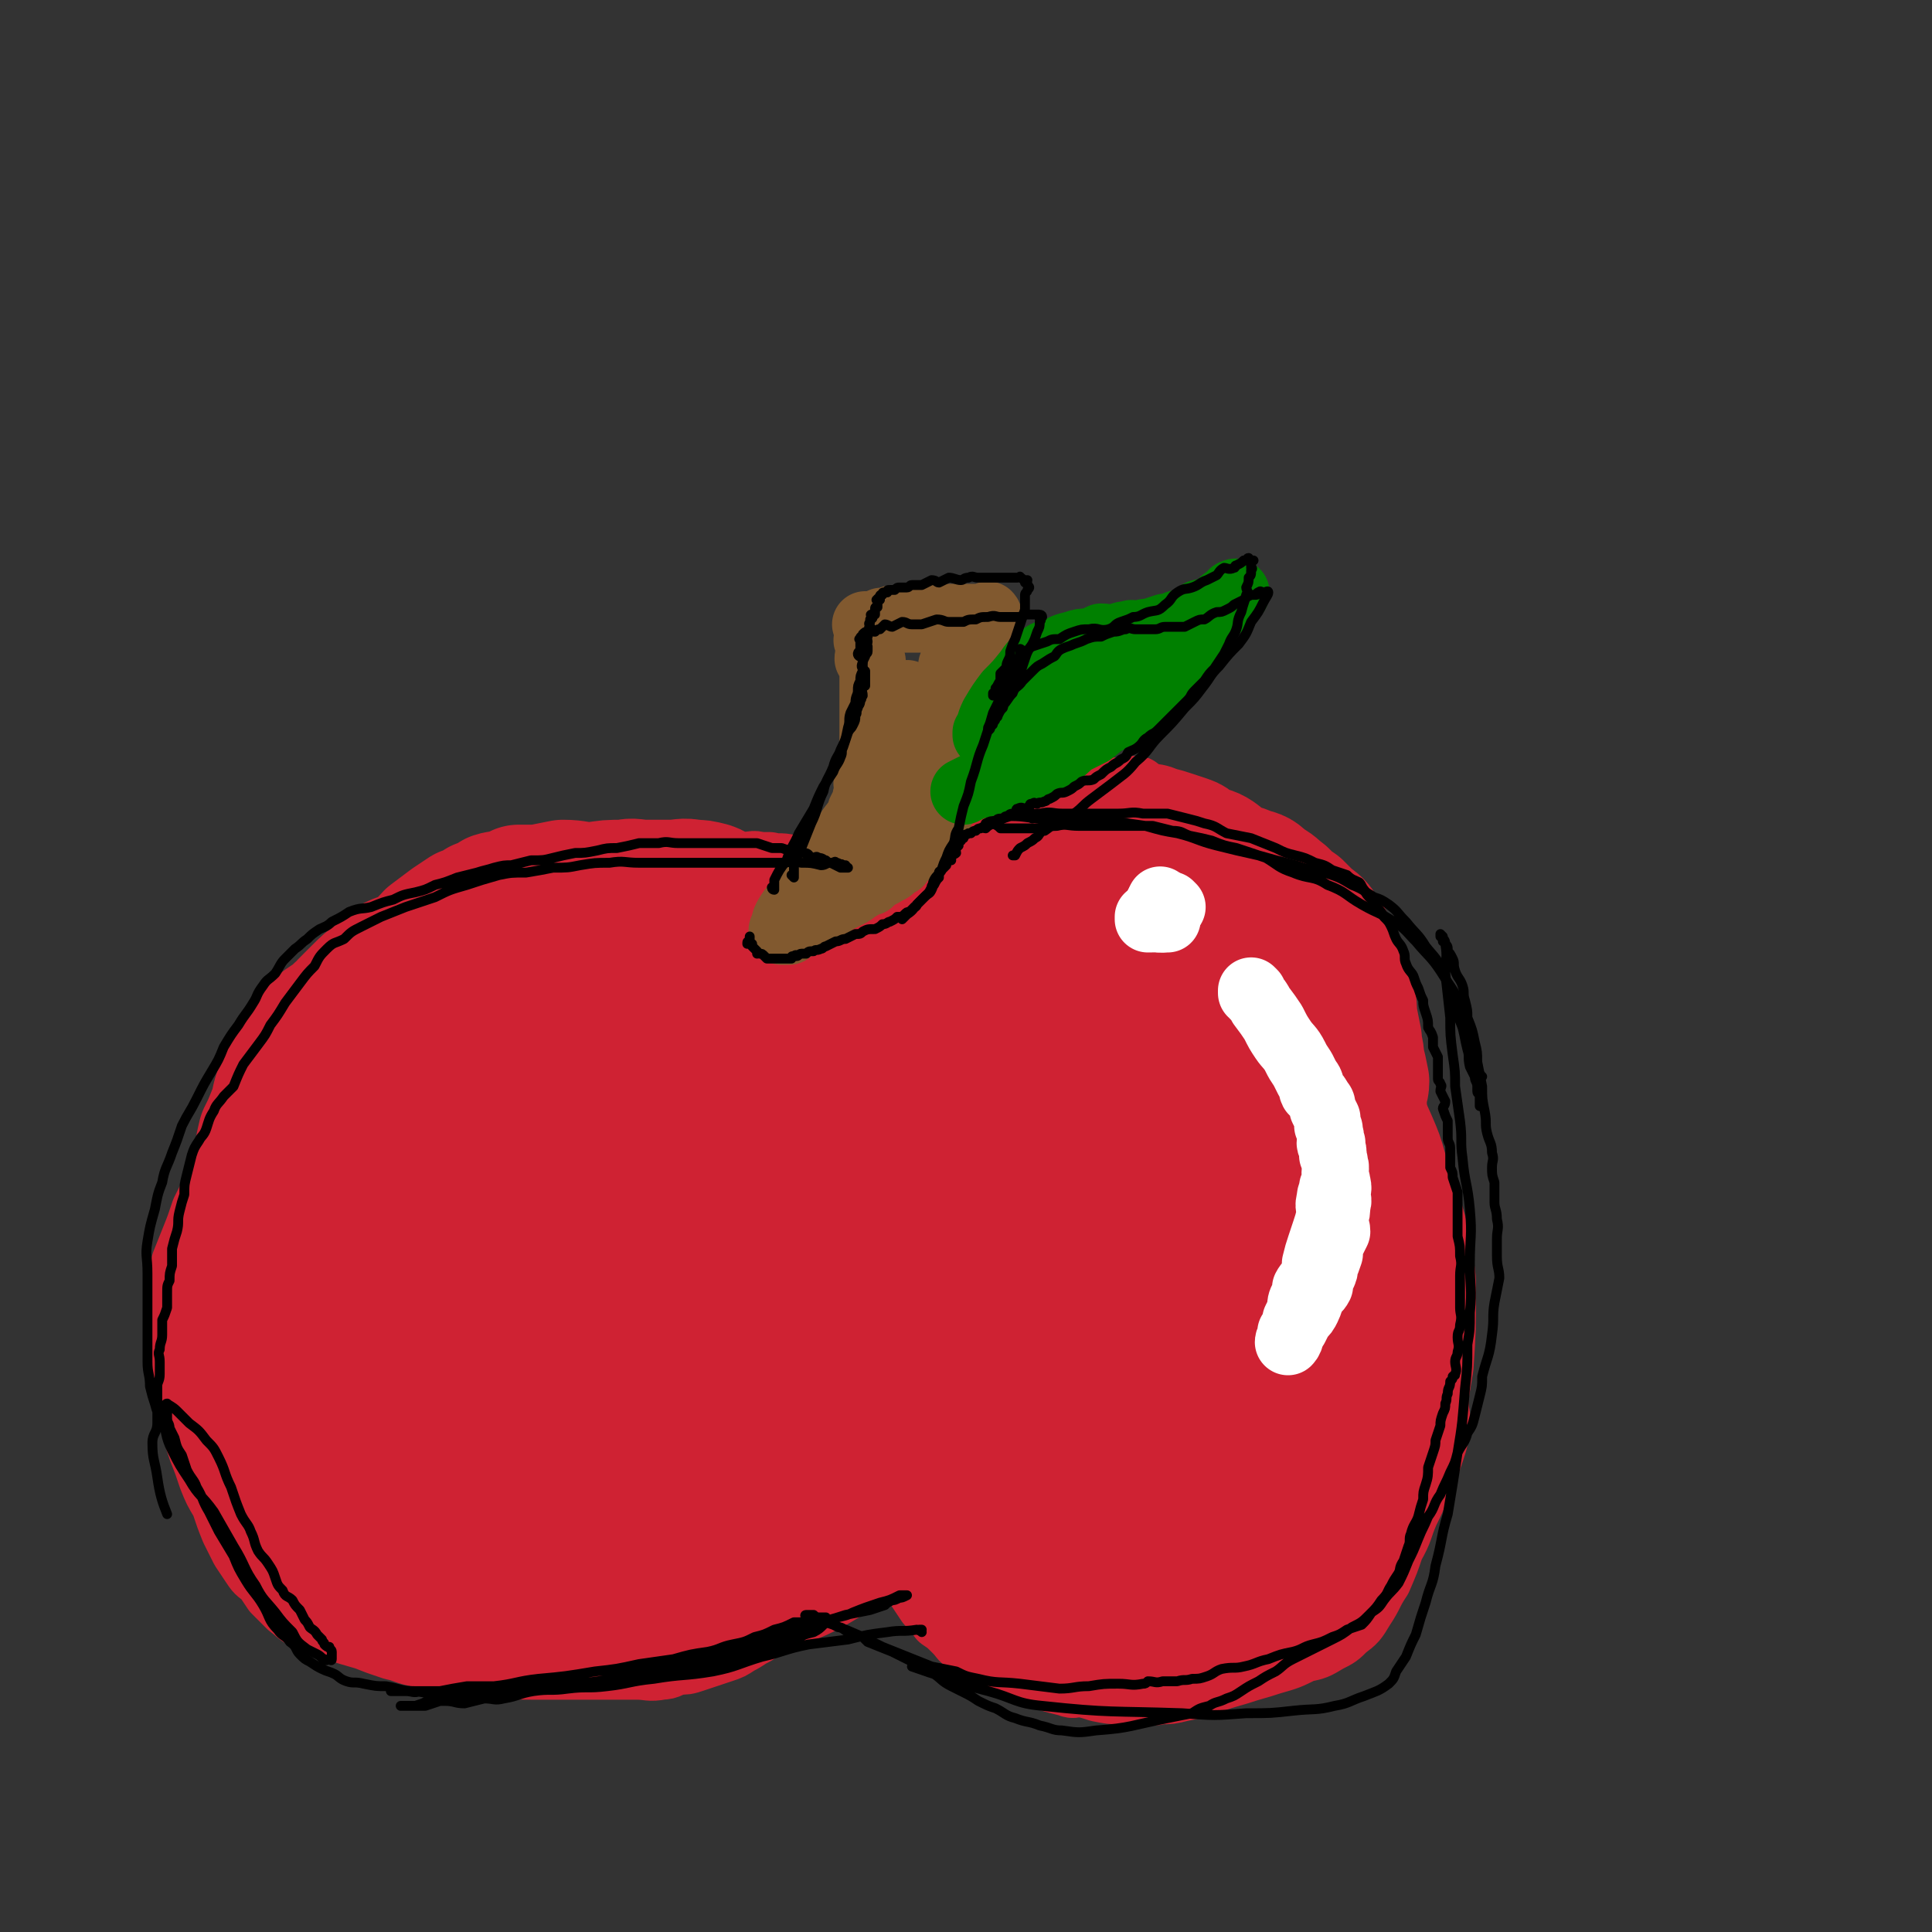 <svg viewBox='0 0 786 786' version='1.1' xmlns='http://www.w3.org/2000/svg' xmlns:xlink='http://www.w3.org/1999/xlink'><rect x="0" y="0" width="786" height="786" fill="#333333" stroke="none"/><g fill='none' stroke='#CF2233' stroke-width='27' stroke-linecap='round' stroke-linejoin='round'><path d='M335,396c0,0 -1,-1 -1,-1 0,0 0,0 1,1 0,0 0,0 0,0 0,0 -1,-1 -1,-1 0,0 0,0 1,1 0,0 0,0 0,0 0,0 0,-1 -1,-1 -1,-1 -1,0 -2,-1 -3,-2 -3,-2 -6,-4 -5,-2 -5,-2 -10,-4 -6,-2 -6,-2 -11,-4 -8,-2 -8,-2 -16,-3 -10,0 -10,1 -20,1 -7,-1 -7,0 -15,-1 -7,-1 -7,-3 -14,-3 -7,0 -7,1 -14,2 -6,1 -6,1 -11,2 -8,1 -8,1 -16,3 -8,1 -8,1 -15,2 -8,2 -8,2 -15,5 -6,2 -6,2 -12,5 -5,2 -6,2 -11,5 -4,4 -4,4 -7,9 -4,4 -4,4 -7,9 -4,5 -4,5 -8,10 -3,5 -3,5 -7,11 -3,4 -3,4 -6,8 -4,5 -3,6 -6,10 -3,5 -4,4 -6,9 -4,5 -3,5 -6,10 -3,5 -3,4 -6,9 -2,4 -2,4 -4,8 -2,6 -2,6 -4,11 -2,5 -2,5 -4,10 0,4 0,4 -1,8 0,4 -1,3 -1,7 0,1 0,1 0,2 -1,3 -1,3 -1,6 0,2 0,2 0,4 0,3 0,3 0,5 0,4 0,4 0,7 0,4 1,3 1,7 1,5 2,5 3,9 1,5 1,5 3,10 1,5 1,5 3,11 2,5 2,5 4,11 2,5 2,5 5,10 2,6 2,6 4,11 2,4 2,4 4,8 2,3 2,3 4,6 2,3 2,3 5,5 2,3 2,3 4,6 3,3 3,3 6,6 4,3 3,3 7,5 5,3 6,2 11,4 6,2 6,2 13,4 5,2 5,2 11,4 5,1 5,2 11,3 5,1 5,0 9,1 5,1 5,1 11,1 5,1 5,1 10,2 9,1 9,1 18,1 7,0 7,0 15,0 7,0 7,0 13,0 6,0 6,0 12,0 5,0 5,1 10,0 3,0 3,-1 6,-2 4,0 4,0 7,-1 3,-1 3,-1 6,-2 3,-1 3,-1 6,-2 3,-1 3,-1 6,-3 4,-2 3,-2 7,-4 4,-3 5,-2 9,-5 3,-2 3,-3 6,-5 4,-2 4,-2 8,-4 2,-2 3,-2 5,-4 3,-3 3,-3 5,-6 2,-3 2,-3 4,-7 2,-2 2,-2 3,-5 2,-2 2,-2 3,-4 1,-2 1,-3 2,-5 1,-1 1,-1 2,-3 0,-1 1,0 1,-1 0,-1 0,-1 1,-2 0,0 0,-1 1,-1 0,0 0,0 1,0 0,1 0,1 1,1 1,2 0,2 1,4 2,3 2,3 3,5 2,4 1,4 3,7 1,3 1,3 3,6 1,3 1,3 3,5 1,3 1,3 2,6 2,3 2,3 4,6 3,3 3,3 5,6 3,2 3,2 6,5 3,3 2,3 5,5 5,4 5,4 10,6 8,4 8,3 16,6 7,3 7,3 15,5 2,1 2,0 5,0 4,1 4,1 7,2 5,1 5,1 9,1 5,1 5,0 10,0 3,0 3,1 6,0 4,0 4,0 8,-1 5,-1 5,-1 11,-3 6,-2 6,-2 13,-4 6,-2 7,-2 13,-4 7,-2 7,-2 13,-5 5,-1 5,-1 10,-4 4,-2 4,-2 7,-5 4,-3 4,-3 7,-8 4,-6 3,-6 7,-12 3,-7 3,-7 5,-13 4,-7 3,-7 6,-14 3,-6 3,-6 5,-13 2,-6 2,-6 4,-12 1,-5 1,-5 2,-10 1,-6 1,-6 1,-12 1,-6 1,-6 2,-12 1,-15 1,-15 1,-30 0,-6 0,-6 -1,-13 -1,-7 -1,-7 -3,-15 -2,-7 -2,-7 -4,-13 -2,-6 -2,-6 -4,-12 -2,-7 -2,-7 -5,-14 -4,-9 -4,-9 -9,-17 -4,-8 -4,-8 -9,-15 -4,-7 -4,-7 -10,-13 -5,-6 -6,-5 -12,-10 -5,-5 -5,-5 -10,-9 -6,-4 -6,-3 -12,-7 -3,-2 -2,-3 -6,-6 -5,-3 -5,-3 -10,-6 -5,-2 -5,-2 -10,-4 -7,-2 -7,-1 -14,-3 -8,-1 -8,-1 -15,-2 -9,-2 -9,-2 -18,-3 -7,-1 -7,-1 -14,-2 -5,0 -5,-1 -10,-1 -5,-1 -5,0 -10,0 -3,0 -3,-1 -7,0 -3,0 -3,0 -6,1 -1,0 -1,-1 -2,0 -3,1 -2,1 -4,3 -3,1 -3,1 -6,2 -2,2 -2,2 -4,3 -3,1 -3,1 -6,2 -3,1 -3,1 -6,2 -2,1 -2,2 -4,3 -3,1 -3,0 -6,1 -2,1 -2,1 -4,2 -1,2 -1,2 -3,3 -1,1 -1,0 -3,1 -1,1 -1,2 -3,3 -1,1 -1,0 -2,1 -2,1 -1,1 -2,2 -1,1 -1,1 -2,2 -1,1 -1,1 -1,1 -1,1 -1,1 -2,2 0,0 0,0 -1,1 0,1 0,1 0,2 0,0 0,0 0,0 -1,0 -1,0 -2,1 0,0 1,0 1,1 0,0 0,0 0,1 -1,0 -1,0 -1,0 -1,1 0,1 0,1 0,0 0,0 0,1 0,0 0,0 0,1 '/><path d='M501,562c0,0 -1,-1 -1,-1 0,0 0,1 0,0 0,-4 -1,-5 -1,-10 0,-6 0,-6 0,-12 -1,-6 1,-6 -2,-11 -2,-4 -3,-5 -7,-6 -8,-3 -8,-2 -17,-2 -17,2 -17,0 -33,5 -19,4 -18,8 -36,14 -23,8 -24,5 -46,14 -17,6 -17,8 -33,16 -8,5 -8,6 -15,10 -5,3 -6,3 -10,6 -1,1 -1,1 -1,2 0,1 0,1 1,0 6,-1 6,-1 12,-3 17,-5 17,-5 34,-11 17,-6 17,-5 33,-11 23,-10 23,-9 45,-21 17,-9 17,-9 33,-20 9,-6 9,-6 16,-14 6,-5 6,-5 10,-11 3,-4 3,-4 4,-8 0,-2 0,-3 -1,-4 -1,-2 -1,-3 -4,-3 -13,-3 -13,-4 -26,-4 -14,-1 -15,-1 -28,1 -31,3 -31,1 -61,7 -28,6 -27,8 -54,17 -33,12 -35,10 -65,26 -20,11 -17,15 -36,29 -19,14 -22,10 -38,26 -10,8 -8,10 -14,22 -3,7 -3,8 -5,16 0,6 -2,7 1,12 3,7 6,6 12,12 4,4 6,5 8,8 '/></g>
<g fill='none' stroke='#CF2233' stroke-width='53' stroke-linecap='round' stroke-linejoin='round'><path d='M286,482c0,0 -1,-1 -1,-1 0,0 0,0 1,1 0,0 0,0 0,0 -1,-5 -2,-4 -3,-9 0,-5 0,-5 1,-10 2,-12 3,-12 7,-24 4,-11 3,-11 9,-22 5,-8 7,-7 12,-16 3,-4 3,-4 5,-9 1,-2 1,-2 2,-4 0,-1 0,-2 0,-1 -4,0 -4,1 -8,3 -20,12 -21,11 -40,25 -17,12 -18,12 -32,26 -12,12 -11,13 -21,26 -10,12 -11,12 -19,25 -5,9 -5,9 -9,19 -3,9 -4,9 -5,18 -1,8 -1,8 0,16 0,3 1,4 3,6 3,4 3,5 7,6 5,2 5,2 11,2 14,-1 16,1 28,-5 17,-8 16,-10 29,-23 14,-13 14,-14 26,-29 9,-11 9,-11 17,-24 6,-9 7,-9 11,-19 4,-8 5,-9 7,-17 2,-8 2,-9 1,-16 0,-4 -2,-3 -4,-6 -2,-2 -1,-4 -3,-5 -5,-2 -6,-1 -12,-1 -13,0 -14,-1 -26,2 -17,4 -17,5 -34,13 -15,6 -15,7 -30,15 -15,8 -16,7 -31,17 -11,7 -12,7 -22,17 -9,8 -11,8 -16,19 -5,10 -3,11 -5,23 -2,9 -3,9 -2,18 0,2 1,3 3,4 8,6 8,6 17,10 9,4 9,5 18,6 10,0 11,-1 21,-4 21,-6 23,-4 40,-15 17,-11 15,-15 29,-30 10,-10 10,-10 19,-20 7,-7 7,-7 12,-15 2,-3 2,-3 2,-7 1,-2 0,-2 -1,-4 0,-1 0,0 -1,0 -2,-1 -2,-1 -5,-2 -5,-1 -5,-1 -11,-1 -10,0 -10,0 -20,1 -9,2 -9,2 -17,4 -8,2 -8,2 -16,5 -7,2 -7,2 -15,4 -6,2 -6,2 -13,4 -7,2 -7,1 -14,2 -6,2 -6,3 -13,5 -5,1 -5,0 -10,1 -3,1 -3,2 -7,3 -3,1 -3,0 -7,1 -2,1 -2,1 -5,2 -2,0 -2,-1 -5,0 -1,0 -1,0 -3,1 -1,0 -1,0 -1,0 -1,0 -1,0 -2,0 0,0 0,0 0,0 0,0 0,-1 -1,-1 0,0 0,0 -1,0 -1,-1 -1,0 -2,0 0,-1 0,-1 0,-1 -1,-1 -1,-1 -1,-2 -1,0 -1,0 -2,-1 -1,-1 -1,-1 -2,-2 -1,-2 -1,-3 -2,-5 0,-1 0,-1 -1,-2 -1,-2 -1,-1 -1,-3 -1,-1 -1,-1 -1,-3 0,-1 0,-1 0,-2 0,0 0,0 0,-1 0,-1 0,-1 0,-2 0,-1 0,-1 0,-2 0,-2 0,-2 0,-4 0,-1 0,-1 0,-3 0,-2 0,-2 1,-4 0,-2 0,-2 1,-4 0,-3 1,-3 1,-6 1,-3 1,-3 2,-6 1,-4 1,-4 2,-8 2,-3 2,-3 3,-7 1,-3 2,-3 3,-6 1,-3 1,-3 3,-5 2,-3 2,-3 5,-6 2,-2 2,-2 4,-4 3,-3 3,-3 7,-6 4,-3 3,-3 7,-6 4,-2 5,-1 9,-4 4,-2 3,-3 6,-6 4,-3 4,-3 8,-6 3,-2 3,-2 6,-4 3,-1 3,-1 6,-3 3,-1 3,-1 6,-3 3,-1 3,0 6,-1 2,-1 2,-1 4,-2 4,0 4,0 8,0 5,-1 5,-1 10,-2 6,0 6,1 12,1 7,-1 6,-1 13,-1 4,-1 4,0 9,0 5,0 5,0 10,0 4,0 5,-1 9,0 3,0 3,0 7,1 3,1 2,2 5,3 3,1 3,1 6,3 2,1 2,1 5,3 2,2 2,2 4,4 2,2 3,2 5,4 2,2 2,2 4,4 3,3 3,3 5,6 2,4 2,4 4,8 2,4 2,3 4,7 2,4 2,5 3,9 2,4 3,4 5,9 1,3 1,3 2,6 1,4 1,4 3,7 1,3 2,3 3,6 1,3 0,3 1,7 0,2 0,2 1,4 1,2 1,2 1,5 1,1 1,1 1,3 0,1 0,1 0,3 0,1 0,1 0,3 0,0 0,0 0,1 0,1 0,1 0,1 0,1 0,1 0,1 0,0 0,-1 0,-1 0,-1 0,-1 0,-2 0,-1 0,-1 0,-2 0,-1 0,-1 0,-2 0,-2 0,-2 0,-4 0,-2 -1,-2 0,-4 0,-5 0,-5 0,-9 1,-5 0,-5 1,-9 0,-4 0,-4 1,-9 1,-4 1,-4 2,-8 0,-4 0,-4 1,-7 1,-4 1,-4 2,-7 2,-4 2,-4 3,-7 1,-4 1,-4 2,-7 1,-4 1,-4 3,-7 1,-3 1,-3 3,-6 1,-3 1,-3 3,-5 1,-3 1,-3 2,-5 2,-1 2,-1 3,-3 2,-2 1,-2 3,-4 2,-3 2,-2 5,-4 2,-2 2,-2 4,-4 2,-2 2,-2 4,-4 2,-1 2,-1 4,-2 3,-2 3,-2 6,-3 3,-2 3,-2 6,-3 4,-1 4,0 7,-2 4,-1 4,-1 8,-2 4,-1 4,-1 8,-1 5,-1 5,0 9,0 3,0 3,0 6,0 3,0 3,-1 6,0 3,0 3,0 6,0 3,1 3,1 6,2 3,0 3,0 5,1 4,1 4,1 7,2 3,1 3,1 6,2 3,1 2,2 5,3 4,2 4,1 7,3 3,2 2,3 5,4 4,2 4,1 8,3 4,1 4,1 7,4 4,2 3,2 7,5 3,3 3,3 6,5 3,3 3,3 5,5 3,2 3,2 5,5 2,2 2,3 3,6 2,2 2,2 3,4 1,3 1,4 2,7 1,4 2,4 3,9 1,4 1,4 1,8 1,5 1,5 2,10 0,4 1,4 1,8 1,4 1,4 2,9 0,3 -1,3 -1,6 0,3 0,3 0,7 0,3 0,3 0,6 0,3 1,3 0,7 0,3 -1,3 -1,7 -1,5 -1,5 -2,11 -1,6 0,7 -2,13 -2,7 -3,7 -6,14 -3,6 -3,7 -7,13 -4,5 -4,4 -9,9 -4,5 -4,5 -8,9 -4,4 -5,4 -9,9 -4,3 -3,4 -7,7 -4,4 -4,4 -9,7 -5,4 -5,4 -11,8 -7,4 -7,4 -15,7 -9,4 -10,4 -20,6 -8,2 -8,3 -17,4 -8,1 -8,1 -17,2 -9,0 -9,0 -18,-1 -13,0 -13,0 -25,-1 -11,-1 -11,0 -22,-3 -10,-1 -9,-2 -19,-4 -7,-2 -7,-2 -15,-4 -5,-2 -5,-2 -10,-5 -4,-2 -4,-2 -7,-4 -3,-2 -4,-2 -5,-4 -1,-1 0,-2 1,-3 2,-5 1,-6 4,-10 6,-13 5,-14 14,-25 9,-14 10,-13 23,-24 10,-11 11,-10 22,-19 10,-8 10,-7 19,-15 9,-7 9,-7 17,-16 7,-7 6,-7 12,-15 8,-9 8,-8 16,-17 5,-7 5,-7 10,-14 3,-4 3,-4 6,-9 2,-3 3,-4 2,-7 0,-1 -1,-1 -3,-2 -1,-1 -1,-2 -2,-2 -5,0 -5,0 -9,1 -6,0 -6,0 -12,2 -10,3 -10,4 -20,9 -15,8 -14,8 -29,18 -12,7 -12,7 -23,16 -7,5 -6,6 -12,13 -5,7 -6,7 -9,14 -2,6 -2,7 -1,13 0,4 -1,5 2,8 5,6 6,8 13,10 9,3 10,1 19,1 10,-1 11,-1 20,-5 21,-6 21,-6 40,-15 16,-7 17,-6 31,-15 11,-8 11,-10 20,-21 7,-8 7,-9 12,-18 4,-7 4,-8 6,-15 1,-4 0,-4 0,-7 -1,-2 -1,-2 -2,-3 -5,-1 -6,0 -12,0 -10,0 -10,-1 -21,1 -14,1 -14,0 -27,4 -19,6 -18,6 -36,14 -19,9 -19,9 -38,19 -11,6 -11,6 -22,14 -8,5 -8,5 -15,12 -5,5 -5,5 -7,12 -2,4 0,5 0,9 0,1 -1,2 0,2 3,1 3,2 7,2 12,1 12,1 24,-1 13,-2 12,-3 25,-7 13,-5 13,-5 25,-11 15,-7 16,-6 29,-16 10,-7 9,-8 18,-16 5,-5 7,-5 10,-10 2,-3 2,-5 1,-7 -1,-1 -2,-1 -5,0 -6,0 -7,-1 -13,1 -19,6 -19,8 -38,15 -22,8 -22,7 -44,16 -17,6 -17,7 -34,14 -20,9 -22,6 -40,17 -17,10 -16,11 -29,25 -12,11 -11,12 -22,25 -7,10 -7,10 -14,20 -3,5 -4,4 -7,10 -2,3 -2,4 -3,7 0,1 1,0 2,0 2,1 2,1 3,0 4,-1 5,-1 9,-4 16,-12 17,-12 32,-26 14,-13 14,-13 26,-27 7,-9 6,-10 12,-20 3,-7 4,-7 6,-15 2,-6 3,-7 1,-12 -1,-3 -3,-2 -6,-4 -9,-4 -9,-5 -17,-9 -10,-5 -10,-5 -20,-8 -9,-4 -9,-4 -19,-6 -9,-3 -9,-3 -19,-3 -8,-1 -9,0 -17,1 -10,1 -10,-1 -19,3 -8,3 -8,4 -15,10 -7,6 -8,6 -13,14 -7,9 -7,9 -12,20 -6,11 -5,12 -9,24 -3,11 -4,11 -6,21 -2,8 -2,8 -2,16 -1,8 -1,8 0,15 0,1 1,1 1,2 3,2 3,3 6,4 6,3 6,2 12,3 9,1 9,1 18,0 9,0 9,-1 17,-2 6,-1 6,-1 12,-2 4,-1 4,-1 9,-3 2,-1 2,-1 5,-2 1,-1 1,-1 3,-2 0,0 0,0 0,0 0,1 0,0 -1,0 -5,0 -5,0 -10,0 -6,1 -6,1 -12,2 -6,1 -6,1 -12,3 -6,1 -6,1 -11,2 -5,2 -5,1 -10,2 -4,1 -4,1 -8,2 -3,0 -3,0 -6,1 -2,1 -2,1 -5,2 -2,0 -2,0 -4,-1 -1,0 -1,0 -3,0 -1,0 -1,1 -2,0 0,0 0,0 -1,0 -1,-1 -2,-1 -3,-2 -1,-1 0,-1 -1,-3 -2,-2 -2,-2 -3,-4 -2,-3 -2,-3 -3,-7 -1,-5 -1,-5 -2,-11 -1,-5 -1,-5 -1,-11 -1,-5 0,-5 1,-9 0,-5 0,-5 1,-9 1,-4 1,-4 1,-8 2,-7 1,-7 3,-13 1,-5 1,-5 3,-9 1,-4 1,-4 2,-9 1,-4 1,-5 2,-9 2,-4 2,-4 4,-9 2,-5 1,-5 3,-10 2,-5 2,-5 4,-10 2,-3 3,-3 5,-7 3,-3 2,-4 5,-7 2,-2 2,-2 5,-4 3,-2 3,-2 5,-4 3,-2 3,-2 6,-4 3,-2 3,-1 7,-2 4,-1 4,-1 8,-2 4,0 4,0 7,-1 4,-1 4,-1 8,-2 4,0 4,0 8,0 3,-1 3,-1 7,-1 3,-1 3,0 7,0 3,-1 3,-1 6,-1 2,0 2,0 5,0 1,-1 1,-1 3,-1 1,0 1,0 2,0 1,0 1,0 3,0 0,0 0,0 1,0 0,0 0,0 0,0 0,0 0,0 1,0 0,0 0,0 0,0 0,0 -1,-1 -1,-1 0,0 1,0 1,1 -2,4 -2,4 -5,9 -5,7 -5,7 -12,14 -8,8 -8,8 -17,16 -11,11 -12,10 -23,21 -8,8 -8,8 -16,18 -6,9 -6,9 -11,18 -6,13 -5,14 -10,27 -3,9 -3,9 -5,18 -2,7 -2,7 -3,14 0,5 0,5 0,11 0,0 0,0 0,0 3,0 3,0 7,-1 12,-2 14,0 24,-6 18,-10 17,-12 32,-26 14,-13 14,-14 27,-29 11,-13 11,-13 23,-25 10,-12 11,-12 21,-24 9,-11 10,-11 16,-23 3,-6 3,-7 3,-14 1,-4 1,-6 -1,-9 0,-1 -1,0 -2,0 -5,-1 -5,-2 -9,-2 -6,1 -7,0 -13,2 -14,6 -14,7 -27,14 -14,7 -14,7 -28,15 -13,8 -14,8 -25,17 -9,7 -10,7 -15,17 -5,9 -4,10 -5,21 -2,9 -4,10 -1,19 3,11 4,12 13,21 9,10 11,9 23,15 10,5 10,6 21,8 13,2 14,2 28,-1 17,-4 18,-3 33,-11 16,-9 17,-10 31,-23 9,-9 8,-10 15,-21 6,-8 6,-8 10,-18 2,-4 1,-5 1,-9 0,-1 -1,-1 -2,-1 -5,-1 -5,-1 -11,0 -15,2 -15,1 -30,4 -16,5 -17,4 -32,12 -15,9 -14,11 -28,22 -16,13 -16,12 -31,26 -12,10 -14,10 -24,22 -8,11 -9,11 -13,24 -4,13 -3,14 -2,28 0,9 0,10 3,16 4,8 6,8 13,13 7,6 7,6 16,10 8,4 8,5 16,6 10,1 11,1 20,-2 20,-7 21,-8 40,-19 15,-9 14,-10 27,-21 9,-8 9,-9 18,-17 8,-8 9,-8 16,-16 5,-5 5,-5 8,-11 2,-5 2,-5 3,-10 0,-1 -1,-1 -2,-2 -3,-6 -2,-7 -7,-12 -5,-6 -5,-7 -13,-11 -12,-5 -13,-4 -26,-6 -14,-1 -14,-1 -27,1 -11,1 -11,2 -22,5 -17,6 -17,6 -34,12 -14,5 -16,3 -29,10 -9,5 -8,7 -15,15 -6,7 -7,7 -11,16 -3,10 -2,10 -3,21 -1,10 -2,11 1,21 1,4 2,4 6,7 9,5 9,5 20,8 9,2 9,4 19,2 13,-3 13,-5 26,-12 18,-9 18,-10 35,-21 14,-9 15,-9 28,-20 8,-6 7,-7 14,-15 4,-5 6,-5 9,-11 2,-6 1,-7 1,-13 0,-4 1,-5 -2,-7 -5,-6 -5,-6 -13,-10 -10,-6 -10,-6 -22,-10 -10,-2 -11,-3 -22,-2 -9,0 -9,1 -19,4 -11,3 -11,4 -22,8 -10,4 -10,4 -19,8 -8,4 -9,3 -16,9 -6,5 -7,6 -10,13 -2,7 -1,8 1,15 1,9 1,9 5,17 6,11 7,11 16,20 7,9 7,9 15,17 7,6 7,9 15,10 9,2 11,0 20,-3 15,-4 16,-3 29,-12 12,-8 11,-10 21,-21 8,-8 9,-8 16,-17 5,-6 5,-7 7,-14 2,-6 2,-6 2,-13 0,-3 0,-3 -2,-6 -7,-8 -7,-9 -17,-14 -10,-7 -11,-7 -23,-10 -11,-3 -11,-2 -22,-2 -14,0 -14,1 -27,3 -15,3 -15,2 -30,7 -12,4 -12,4 -23,9 -7,4 -8,3 -15,8 -6,6 -5,7 -9,14 -3,6 -4,6 -6,13 -2,8 -1,8 -1,16 1,6 1,6 2,12 1,5 -1,7 3,11 4,6 6,6 13,9 11,6 11,6 24,10 9,4 9,5 19,6 9,2 10,1 19,-1 6,-1 7,-2 12,-6 10,-7 10,-8 19,-17 7,-7 9,-7 14,-15 4,-6 4,-7 5,-14 0,-4 0,-5 -2,-8 -3,-7 -4,-6 -8,-12 -5,-6 -5,-6 -10,-11 -7,-7 -7,-7 -15,-12 -9,-6 -9,-6 -20,-9 -10,-2 -11,-2 -22,-2 -9,0 -9,0 -17,2 -8,2 -8,3 -15,6 -6,2 -6,2 -11,5 -3,3 -2,4 -4,7 -1,4 -2,4 -3,8 -1,7 -1,7 -1,14 0,10 0,10 2,20 3,10 1,12 7,18 11,11 14,10 28,17 12,6 12,8 24,10 13,2 13,1 26,-2 19,-4 20,-3 37,-11 17,-9 16,-12 32,-24 13,-10 13,-10 26,-20 14,-10 14,-10 28,-20 9,-7 10,-7 18,-14 5,-5 7,-5 9,-12 2,-3 1,-5 -1,-8 -1,-2 -2,-2 -4,-3 -5,-2 -5,-3 -11,-4 -8,-1 -9,-1 -16,0 -15,2 -16,2 -30,6 -22,5 -22,4 -43,12 -15,5 -14,6 -28,14 -11,5 -11,6 -21,13 -9,6 -9,6 -16,14 -5,5 -7,5 -9,11 -2,5 0,6 1,11 0,2 0,3 1,4 3,2 3,3 7,3 7,0 7,0 14,-2 20,-5 21,-4 39,-12 13,-5 12,-7 25,-14 10,-6 10,-5 20,-12 6,-3 6,-3 11,-7 4,-3 4,-4 6,-8 1,-1 1,-1 0,-3 -1,-1 -1,-1 -2,-2 -3,-1 -3,-2 -6,-2 -11,-2 -11,-2 -23,-3 -10,0 -10,0 -20,2 -10,2 -10,2 -20,6 -8,4 -8,4 -17,9 -7,4 -8,4 -13,10 -5,6 -5,8 -6,16 -2,9 -2,9 0,18 1,6 1,6 4,11 5,5 5,7 11,9 13,5 14,6 29,5 16,0 17,0 32,-6 19,-6 18,-9 36,-18 19,-9 19,-9 37,-18 13,-7 13,-6 24,-14 6,-3 5,-4 10,-8 2,-2 4,-1 5,-4 0,-1 0,-3 -2,-2 -13,0 -14,1 -28,4 -12,3 -12,4 -23,8 -13,6 -14,5 -26,13 -15,9 -14,10 -27,21 -11,8 -11,8 -21,16 -8,6 -8,6 -14,13 -3,3 -3,3 -4,6 0,2 0,2 1,3 4,1 4,1 9,2 6,1 6,2 12,3 7,0 8,1 15,-1 14,-3 14,-3 28,-9 19,-8 20,-7 38,-19 13,-9 11,-11 23,-22 10,-9 11,-8 20,-17 7,-6 6,-7 12,-14 2,-2 3,-2 4,-4 1,-2 1,-2 2,-5 0,0 0,0 -1,-1 0,0 -1,1 -2,0 -4,0 -4,-1 -8,-1 -10,-1 -10,-1 -20,-1 -12,1 -12,0 -24,2 -8,1 -8,2 -17,4 -6,2 -7,1 -13,3 -4,1 -4,1 -8,4 -3,3 -4,4 -5,7 0,1 1,2 2,2 8,5 8,7 17,9 10,3 11,2 22,0 18,-2 18,-4 35,-9 23,-6 24,-5 46,-13 15,-6 16,-5 29,-13 12,-7 12,-8 21,-18 8,-7 9,-7 13,-16 3,-7 1,-8 1,-15 0,-2 1,-3 -1,-4 -5,-4 -5,-5 -12,-8 -13,-5 -13,-5 -27,-8 -15,-3 -15,-4 -30,-4 -15,0 -15,1 -31,3 -18,3 -19,0 -36,7 -13,5 -12,8 -24,17 -9,8 -9,8 -16,17 -5,7 -7,7 -9,15 -1,3 0,5 3,7 3,5 4,6 9,7 16,5 17,5 33,5 13,1 13,0 26,-2 25,-5 25,-3 49,-12 17,-6 18,-7 33,-18 12,-9 12,-10 22,-22 6,-6 6,-7 10,-14 3,-6 4,-6 4,-12 1,-4 0,-5 -2,-8 -2,-3 -3,-3 -6,-4 -15,-4 -15,-5 -30,-5 -14,-1 -14,1 -28,4 -14,1 -14,1 -27,4 -17,3 -17,2 -34,8 -13,5 -15,4 -25,13 -9,6 -8,8 -12,18 -5,9 -7,9 -8,19 0,9 -1,12 5,17 8,8 11,5 22,9 11,4 11,6 22,7 19,2 19,0 37,-2 18,-1 18,0 36,-4 13,-3 15,-2 26,-9 10,-5 9,-7 16,-16 7,-9 8,-9 13,-18 3,-6 3,-6 3,-12 0,-6 0,-7 -2,-11 -1,-1 -2,0 -3,0 -5,-1 -5,-1 -10,0 -11,1 -12,-2 -23,2 -17,7 -16,9 -31,20 -14,10 -14,10 -25,22 -8,8 -8,8 -15,17 -5,9 -6,9 -9,18 -3,8 -2,8 -2,16 -1,12 -1,12 1,23 2,9 2,10 7,16 5,6 7,6 15,8 10,3 11,4 22,4 10,0 11,1 20,-4 14,-7 13,-10 26,-21 8,-7 9,-7 17,-16 5,-5 6,-5 10,-11 3,-4 4,-5 5,-9 1,-3 0,-3 -1,-5 -1,-1 -1,-1 -2,-2 -2,-1 -2,-1 -4,-1 -4,0 -4,0 -7,0 -7,2 -7,2 -14,4 -12,6 -12,5 -23,13 -10,7 -10,8 -17,17 -7,9 -7,10 -12,20 -4,8 -4,8 -7,16 -2,6 -3,7 -2,12 0,5 2,5 6,8 6,4 6,3 13,5 7,2 7,2 14,2 7,1 7,1 14,0 7,-1 8,-1 14,-4 11,-5 12,-4 21,-11 9,-7 10,-7 16,-16 5,-8 5,-9 6,-19 1,-8 0,-8 -2,-16 -1,-3 -2,-3 -4,-6 -4,-5 -5,-5 -9,-8 -4,-3 -4,-4 -9,-6 -4,-2 -5,-1 -10,-1 -6,-1 -6,-1 -11,-1 -6,1 -7,1 -12,4 -5,4 -6,4 -10,9 -4,5 -5,6 -6,13 0,7 2,7 5,13 3,6 2,7 7,12 4,4 5,4 10,6 7,3 8,3 15,3 13,-2 14,-1 27,-7 13,-5 13,-7 25,-15 9,-6 9,-6 17,-14 6,-5 7,-5 11,-11 3,-5 3,-6 5,-12 1,-4 1,-5 0,-8 -2,-3 -3,-3 -6,-5 -9,-4 -9,-5 -19,-7 -10,-2 -11,0 -22,-1 -9,0 -9,-1 -18,0 -8,1 -8,2 -16,4 -8,3 -9,3 -17,7 -8,4 -9,3 -15,10 -6,7 -5,8 -7,17 -2,9 -3,9 -2,17 1,6 2,5 6,10 3,4 2,5 6,8 4,3 5,3 10,3 5,0 5,0 10,-3 12,-6 11,-6 22,-14 13,-9 13,-8 25,-18 9,-9 9,-9 17,-19 6,-7 6,-8 10,-17 4,-8 5,-8 7,-18 1,-8 2,-9 1,-18 -1,-6 -2,-6 -5,-12 -4,-6 -4,-6 -10,-10 -8,-6 -9,-6 -18,-11 -8,-4 -9,-3 -17,-5 -8,-1 -9,-2 -17,-1 -11,1 -11,1 -22,4 -16,5 -17,3 -31,12 -12,6 -10,8 -20,18 -8,8 -8,8 -15,17 -4,6 -4,7 -7,14 -2,6 -2,6 -3,12 0,2 0,3 2,4 3,3 4,3 9,4 8,2 9,3 17,2 11,-1 11,-2 21,-5 10,-4 11,-3 19,-9 13,-10 12,-11 22,-24 14,-15 14,-15 25,-32 8,-12 9,-13 14,-26 2,-8 0,-8 0,-17 0,-3 1,-3 -1,-6 -3,-5 -4,-5 -9,-9 -5,-4 -5,-5 -11,-8 -5,-2 -5,-4 -11,-4 -17,0 -17,0 -34,3 -16,3 -17,2 -32,8 -14,6 -14,7 -27,15 -13,8 -14,8 -25,18 -13,11 -15,11 -24,26 -7,10 -6,12 -8,25 -2,8 -2,10 1,17 2,4 4,3 8,5 5,3 5,3 11,4 6,1 6,1 12,-1 21,-5 22,-3 42,-13 18,-9 18,-10 33,-23 12,-10 11,-12 21,-23 10,-11 10,-11 19,-23 9,-11 9,-11 16,-23 6,-10 6,-10 10,-22 2,-8 3,-9 2,-16 0,-3 -1,-3 -4,-5 -1,-2 -2,-1 -4,-2 -3,0 -3,-1 -6,0 -8,1 -8,2 -16,5 -19,8 -20,8 -38,18 -18,10 -18,10 -35,23 -13,10 -14,9 -25,21 -10,11 -9,12 -17,24 -8,12 -10,11 -16,25 -4,8 -3,9 -4,17 0,5 0,5 2,9 2,3 2,4 6,5 4,3 4,3 10,3 9,1 10,2 19,-1 23,-6 24,-5 45,-16 18,-10 17,-12 32,-27 10,-9 9,-10 17,-21 7,-9 7,-9 13,-19 4,-6 4,-6 6,-13 0,-1 -1,-2 -1,-3 -1,-2 -1,-2 -2,-3 -4,-1 -5,-1 -10,-1 -14,0 -14,-1 -27,2 -18,3 -19,2 -34,10 -14,6 -14,8 -26,18 -13,12 -13,12 -24,26 -8,9 -8,10 -14,21 -4,7 -4,8 -5,15 0,6 1,8 4,11 1,2 2,-1 4,-2 4,0 5,2 9,0 21,-8 22,-8 42,-20 16,-11 15,-13 30,-26 8,-7 8,-7 14,-15 4,-5 4,-5 7,-10 2,-3 2,-4 2,-6 0,-1 -1,0 -1,0 -2,0 -2,0 -3,0 -7,-1 -7,-1 -14,0 -7,0 -7,0 -15,1 -7,1 -7,1 -14,3 -5,1 -5,2 -10,3 -4,2 -4,1 -9,2 -2,0 -2,1 -5,1 -2,1 -2,0 -4,1 -1,0 -2,0 -3,0 0,-2 1,-2 2,-4 3,-4 2,-4 5,-8 5,-6 6,-5 11,-11 5,-6 5,-6 10,-13 5,-6 5,-6 10,-13 4,-6 4,-6 8,-12 3,-5 3,-5 5,-10 2,-3 2,-3 3,-7 1,-3 2,-3 3,-5 1,-3 1,-3 2,-5 1,-1 1,-1 2,-2 0,-1 -1,-2 -1,-2 1,-1 1,0 2,1 0,0 0,-1 0,0 1,1 0,1 0,3 0,3 1,3 0,7 -1,7 0,8 -2,15 -3,11 -5,14 -7,21 '/></g>
<g fill='none' stroke='#CF2233' stroke-width='27' stroke-linecap='round' stroke-linejoin='round'><path d='M463,363c0,0 -1,-1 -1,-1 0,0 0,0 0,1 0,0 0,0 0,0 1,0 0,-1 0,-1 0,0 1,1 0,1 -2,0 -3,0 -5,0 -6,2 -6,1 -11,3 -7,2 -7,2 -14,4 -6,3 -6,3 -13,5 -5,1 -5,1 -11,2 -5,2 -5,1 -9,2 -4,1 -4,1 -8,2 -4,0 -4,0 -8,1 -3,0 -3,0 -6,0 -3,0 -3,0 -5,0 -3,-1 -3,-1 -5,-1 -2,-1 -2,-1 -3,-2 -2,0 -2,0 -4,0 -2,-1 -2,-2 -4,-3 -3,-1 -3,-1 -6,-3 -3,-1 -3,-1 -6,-2 -3,-2 -3,-2 -6,-3 -3,-1 -4,-1 -7,-2 -3,-1 -2,-2 -5,-3 -4,-1 -4,-1 -7,-2 -3,-1 -3,-2 -7,-2 -3,-1 -3,-1 -7,-2 -4,0 -4,0 -8,0 -5,0 -5,0 -10,0 -4,0 -4,0 -8,0 -4,0 -4,0 -8,0 -4,0 -4,-1 -9,0 -4,0 -4,0 -8,1 -4,0 -4,-1 -7,0 -4,0 -4,1 -7,1 -3,1 -4,1 -6,2 -4,2 -4,3 -8,6 -3,2 -3,2 -6,4 -4,2 -4,2 -8,4 -2,2 -2,2 -5,4 -2,2 -2,2 -4,3 -2,2 -2,2 -4,3 -2,1 -3,1 -5,3 -1,1 -1,1 -2,3 -1,0 -1,0 -2,1 -1,0 -1,-1 -2,0 0,0 -1,0 -1,1 0,0 -1,1 0,1 0,-1 1,-2 2,-2 1,-1 1,-1 3,-2 2,-1 2,-1 4,-2 4,-3 4,-3 8,-6 3,-2 3,-3 7,-5 3,-2 3,-2 8,-4 5,-2 5,-2 11,-4 6,-1 6,-1 12,-2 6,-2 6,-2 11,-3 6,-2 6,-2 11,-4 5,-2 5,-1 10,-3 4,-1 4,-1 9,-2 3,-1 3,-1 7,-1 4,-1 4,-1 7,-2 3,0 3,0 6,0 3,0 3,-1 6,0 2,0 2,0 4,0 4,1 4,0 8,1 5,0 5,1 10,1 5,1 5,1 10,1 4,0 4,-1 8,0 4,0 4,0 8,1 5,0 5,0 9,0 4,0 4,0 8,0 4,0 4,0 7,0 3,-1 3,-1 7,-2 3,0 3,0 6,0 4,-1 4,-1 7,-2 4,-1 4,-1 8,-2 4,-1 4,0 8,-1 4,-2 4,-2 8,-3 4,-2 5,-2 8,-3 4,-2 4,-2 7,-5 3,-1 3,-1 5,-3 2,-1 2,-1 4,-3 1,-1 1,-1 3,-2 2,-1 2,-1 4,-2 1,-1 0,-2 1,-3 1,-1 1,-1 2,-1 1,-1 1,-1 2,-2 0,0 0,0 0,0 1,-1 1,-1 1,-1 1,0 0,0 0,1 0,0 0,0 0,1 0,0 0,0 0,1 0,0 0,0 0,1 0,0 0,0 0,1 0,0 0,0 0,1 0,0 0,0 0,1 0,0 0,0 0,1 0,1 1,1 0,1 0,1 -1,1 -1,2 0,1 1,1 0,1 0,2 -1,2 -2,3 -1,2 -1,3 -3,4 -5,4 -5,3 -11,6 -6,3 -6,3 -11,6 -7,4 -7,5 -13,9 -6,4 -6,4 -12,7 -6,4 -6,3 -13,6 -6,3 -6,3 -12,6 -7,3 -6,4 -14,7 -7,2 -8,0 -15,3 -7,3 -7,4 -14,7 -5,2 -5,2 -10,5 -5,2 -5,2 -9,5 -4,2 -4,3 -7,5 -3,4 -3,4 -6,7 -2,3 -2,3 -3,6 -2,3 -1,3 -3,6 -1,4 -1,4 -3,7 -1,3 -1,3 -2,6 -2,5 -2,5 -3,11 -2,5 -2,5 -3,9 -1,5 -1,5 -1,9 0,5 -1,5 0,10 0,3 0,3 0,6 1,3 1,3 3,7 2,4 1,4 4,7 4,3 4,3 9,4 10,2 10,3 20,2 14,-2 14,-3 28,-7 14,-4 14,-4 27,-9 14,-5 14,-6 28,-12 14,-6 14,-6 27,-12 8,-4 8,-4 16,-9 4,-3 4,-3 7,-7 3,-3 3,-3 4,-6 1,-2 2,-3 0,-4 -4,-3 -6,-3 -12,-5 -12,-2 -12,-4 -23,-4 -20,0 -20,1 -39,3 -24,3 -24,3 -48,8 -20,5 -20,7 -39,14 -20,7 -22,5 -40,16 -17,9 -17,10 -30,23 -7,6 -5,8 -10,16 -4,6 -4,6 -8,13 -3,7 -3,7 -5,15 -2,6 -2,6 -2,12 0,5 -2,7 1,10 9,7 11,6 23,9 36,8 37,14 73,14 23,0 23,-6 45,-14 21,-6 22,-5 42,-14 23,-12 23,-13 44,-28 13,-10 13,-11 25,-22 8,-8 9,-8 15,-16 2,-3 0,-4 0,-8 0,0 0,0 -1,0 -11,-4 -11,-5 -22,-7 -17,-4 -17,-5 -35,-5 -33,0 -34,-2 -66,4 -26,4 -26,6 -51,15 -27,9 -28,7 -53,21 -12,6 -10,9 -20,18 -8,7 -9,6 -16,13 -9,8 -11,7 -16,16 -6,11 -5,12 -6,24 -2,11 -4,13 0,23 5,13 7,13 17,23 13,12 15,10 29,21 5,3 5,3 10,5 '/></g>
<g fill='none' stroke='#81592F' stroke-width='27' stroke-linecap='round' stroke-linejoin='round'><path d='M324,374c0,0 -1,-1 -1,-1 0,0 0,0 1,1 0,0 0,0 0,0 0,0 -1,-1 -1,-1 0,0 0,0 1,1 0,0 0,0 0,0 0,0 -1,0 -1,-1 0,-1 1,-1 2,-2 2,-3 2,-3 5,-6 3,-3 3,-2 6,-5 2,-3 2,-3 4,-5 1,-3 1,-3 3,-6 2,-2 3,-1 4,-4 1,-2 0,-2 0,-5 1,-2 1,-2 2,-4 1,-3 1,-3 1,-6 1,-2 1,-2 2,-4 0,-3 1,-3 1,-5 0,-2 -1,-2 0,-3 0,-2 1,-2 1,-5 0,-1 -1,-1 0,-2 0,-1 1,-1 1,-3 0,-1 0,-1 0,-3 0,0 0,0 0,-1 0,-3 0,-3 0,-5 0,0 0,0 0,-1 0,-1 0,-1 0,-2 0,-1 0,-1 0,-2 0,-1 0,-1 0,-1 0,-2 0,-2 0,-3 0,-1 0,-1 0,-1 0,-1 0,-1 0,-2 0,0 0,0 0,-1 0,0 0,0 0,-1 0,-1 0,-1 0,-2 0,-1 0,-1 0,-1 0,-2 0,-2 0,-3 0,-1 0,-1 0,-1 0,-1 0,-1 0,-2 0,0 0,0 0,-1 0,-1 0,-1 0,-1 0,-1 0,-1 0,-2 0,0 0,0 0,0 0,-1 0,-1 0,-2 0,0 0,0 0,0 0,-1 0,-1 0,-1 0,0 0,0 0,0 -1,-1 -2,-1 -2,-1 0,-1 0,-1 1,-2 0,0 0,0 0,0 0,-1 0,-1 0,-2 0,0 0,0 0,0 0,0 0,0 0,0 0,-1 0,-1 0,-2 0,-1 0,-1 0,-1 -1,0 -1,0 -1,0 -1,-1 0,-1 0,-1 0,-1 0,-1 0,-2 0,-1 0,-1 0,-1 0,0 0,0 0,0 0,0 0,0 0,0 0,-1 0,-1 0,-1 0,0 0,0 0,0 0,-1 0,-1 0,-2 0,0 0,0 0,0 0,1 -1,0 -1,0 0,0 0,0 1,0 0,0 0,0 0,0 0,0 0,0 1,0 0,0 0,0 1,0 1,0 1,0 2,0 1,-1 1,-1 1,-1 1,-1 1,0 2,0 0,0 1,0 1,0 1,-1 1,-1 2,-1 0,-1 0,0 1,0 1,0 1,0 2,0 2,0 2,0 3,0 1,0 1,0 3,0 1,0 1,0 3,0 1,-1 1,-2 3,-2 1,0 1,1 2,1 1,0 1,0 2,0 1,0 1,0 2,0 2,0 2,0 3,0 1,0 1,0 2,0 1,0 1,0 1,0 1,0 1,0 2,0 1,0 1,0 1,0 1,0 1,0 2,0 0,0 0,0 1,0 1,0 1,0 2,0 0,0 0,0 1,0 0,0 0,0 1,0 0,0 0,0 0,0 1,0 1,0 1,0 1,0 1,0 1,0 0,0 0,0 0,0 1,0 0,-1 0,-1 0,0 0,0 0,1 1,0 0,0 0,1 0,1 0,1 0,3 0,1 0,1 0,2 0,2 0,2 0,4 0,2 0,2 0,3 0,1 0,1 0,3 0,2 1,2 0,3 0,2 -1,2 -1,3 0,2 1,2 0,4 0,2 0,1 -1,3 0,2 0,2 0,3 0,2 0,2 -1,4 0,1 0,1 -1,3 0,1 0,1 0,3 -1,2 -1,2 -2,3 -1,2 -1,2 -1,4 -1,2 0,2 -1,4 0,2 -1,2 -2,4 -1,2 -1,2 -1,4 -1,3 -1,3 -2,5 -1,2 -1,2 -2,4 -1,2 -1,2 -2,4 0,1 0,1 -1,3 -1,2 -1,2 -2,4 -1,1 -1,1 -2,2 -1,2 -1,2 -2,4 -1,2 -2,2 -3,3 -1,1 -1,2 -2,3 -1,1 -1,2 -3,3 -1,1 -1,0 -2,1 -2,1 -1,1 -2,3 -2,1 -2,1 -3,2 -1,1 -1,1 -2,1 -1,1 -1,1 -3,2 -1,0 -1,0 -2,1 -1,1 -1,1 -2,2 -2,0 -2,0 -3,1 -1,1 -1,1 -2,1 -2,2 -2,2 -4,3 -2,1 -2,1 -4,2 -2,1 -3,1 -4,3 -2,1 -2,2 -3,3 -2,0 -2,0 -4,0 -2,1 -2,1 -3,2 -1,1 -1,1 -2,2 0,1 -1,0 -1,1 -1,0 -1,1 -2,1 0,0 -1,0 -1,1 -1,0 -1,0 -2,0 0,0 0,0 0,0 0,0 -1,0 -1,0 0,-1 0,-1 1,-1 0,-3 0,-3 1,-5 3,-5 3,-4 7,-8 4,-5 4,-5 8,-10 4,-5 3,-5 7,-11 3,-6 3,-6 7,-11 3,-5 3,-5 6,-9 2,-4 3,-4 5,-8 3,-3 3,-4 5,-7 2,-3 2,-2 4,-5 2,-4 2,-4 3,-7 2,-3 1,-3 3,-6 1,-1 2,-1 3,-3 1,-1 2,-1 3,-3 1,-1 1,-1 2,-3 1,0 1,0 2,-1 0,-1 -1,-1 0,-2 0,-1 0,0 0,-1 1,-1 0,-1 1,-2 0,0 0,0 1,-1 0,-1 -1,-1 0,-2 0,0 0,0 1,0 0,0 0,0 0,0 0,0 0,0 0,0 0,0 -1,0 -1,-1 0,0 0,0 1,-1 0,0 0,0 0,0 0,1 -1,-1 -1,0 0,0 0,1 1,2 0,0 0,0 0,1 -1,1 -1,1 -1,2 -1,1 0,1 0,2 -1,1 -2,1 -2,2 -1,1 -1,2 -2,3 0,2 0,2 -1,3 -1,5 -1,5 -2,9 '/></g>
<g fill='none' stroke='#FFFFFF' stroke-width='27' stroke-linecap='round' stroke-linejoin='round'><path d='M510,404c0,0 -1,-1 -1,-1 0,0 0,0 0,1 0,0 0,0 0,0 1,0 0,-1 0,-1 0,0 0,0 0,1 0,0 0,0 0,0 1,0 0,-1 0,-1 0,0 0,0 0,1 1,0 1,0 1,1 2,2 2,2 3,4 3,4 3,4 5,7 2,4 2,4 4,7 2,3 3,3 5,7 1,2 1,2 3,5 1,2 1,2 2,4 2,2 1,3 2,5 2,2 2,2 3,4 1,1 1,1 1,3 1,2 1,2 2,4 0,2 0,2 0,3 1,1 1,1 1,3 1,2 0,2 0,4 0,1 1,1 1,2 1,2 0,2 0,3 1,2 1,2 1,4 1,1 0,1 0,3 0,1 1,1 0,3 0,2 0,2 -1,3 0,3 -1,2 -1,5 -1,3 0,3 0,6 -1,4 -1,4 -2,7 -1,3 -1,3 -2,6 -1,3 -1,3 -2,7 0,3 0,3 -1,5 -1,3 -2,3 -3,5 0,2 0,2 -1,4 -1,2 -1,2 -1,5 -1,2 -1,2 -2,4 0,1 1,1 0,2 0,1 0,1 -1,2 0,1 0,1 -1,2 0,0 0,1 0,1 -1,1 -1,2 -1,2 0,0 1,-1 1,-2 0,-1 0,-1 0,-2 1,-1 1,-1 2,-2 1,-2 1,-2 2,-4 2,-2 2,-2 3,-4 1,-2 1,-3 2,-5 1,-2 2,-2 3,-4 0,-2 0,-2 1,-4 1,-2 1,-2 1,-4 1,-2 1,-2 2,-5 0,-2 0,-2 1,-5 1,-2 1,-2 2,-4 0,-2 -1,-2 -1,-5 1,-3 1,-3 1,-6 1,-2 0,-2 0,-4 0,-2 1,-2 0,-5 0,-2 -1,-1 -1,-3 0,-2 1,-2 0,-4 0,-3 0,-2 -1,-5 0,-2 0,-3 0,-4 '/><path d='M468,374c0,0 -1,-1 -1,-1 0,0 0,0 0,1 0,0 0,0 0,0 1,0 0,-1 0,-1 0,0 0,0 0,1 0,0 0,0 0,0 '/><path d='M472,369c0,0 -1,-1 -1,-1 0,0 0,0 0,1 0,0 0,0 0,0 1,0 0,-1 0,-1 '/><path d='M473,367c0,0 -1,-1 -1,-1 0,0 0,0 0,1 0,0 0,0 0,0 1,0 0,-1 0,-1 '/><path d='M477,369c0,0 -1,-1 -1,-1 0,0 0,0 0,1 '/><path d='M472,374c0,0 -1,-1 -1,-1 0,0 0,0 0,1 0,0 0,0 0,0 1,0 0,-1 0,-1 0,0 0,0 0,1 '/><path d='M475,374c0,0 -1,-1 -1,-1 0,0 0,0 0,1 0,0 0,0 0,0 1,0 0,-1 0,-1 0,0 0,0 0,1 '/><path d='M473,374c0,0 -1,-1 -1,-1 0,0 0,0 0,1 0,0 0,0 0,0 '/></g>
<g fill='none' stroke='#81592F' stroke-width='27' stroke-linecap='round' stroke-linejoin='round'><path d='M370,283c0,0 -1,-1 -1,-1 0,0 0,0 1,1 0,0 0,0 0,0 0,0 -1,-1 -1,-1 0,0 0,0 1,1 0,0 0,0 0,0 0,0 -1,-1 -1,-1 0,0 0,0 1,1 0,0 0,0 0,0 0,0 -1,-1 -1,-1 0,0 0,0 1,1 0,0 0,0 0,0 0,0 -1,-1 -1,-1 0,0 0,0 1,1 0,0 0,0 0,0 0,0 -1,-1 -1,-1 0,0 0,1 1,2 0,2 0,2 0,4 0,2 0,2 0,4 0,1 0,1 0,1 0,1 0,1 0,1 0,0 0,1 0,1 0,0 -1,-1 0,-1 0,-1 1,-1 1,-2 0,0 -1,-1 0,-1 0,-1 1,0 1,0 0,-1 -1,-2 0,-2 0,-1 1,0 1,0 0,-1 0,-1 0,-2 -1,0 -1,0 0,0 0,-1 1,-1 1,0 0,1 -2,1 -2,3 0,7 0,10 1,13 '/></g>
<g fill='none' stroke='#008000' stroke-width='27' stroke-linecap='round' stroke-linejoin='round'><path d='M402,299c0,0 -1,-1 -1,-1 0,0 0,0 0,1 0,0 0,0 0,0 1,0 0,-1 0,-1 0,0 0,0 0,1 0,0 0,0 0,0 2,-4 1,-4 3,-8 3,-5 3,-5 6,-9 4,-4 4,-4 8,-9 2,-3 2,-3 6,-6 2,-2 3,-1 6,-2 3,-2 3,-2 7,-3 3,-1 3,-1 6,-1 3,-1 3,-1 5,-2 3,0 3,1 6,0 2,0 2,-1 5,-1 2,-1 2,0 4,0 3,-1 3,-1 5,-1 3,-1 3,-1 6,-2 2,0 2,0 4,-1 2,-1 2,0 5,-1 2,-1 2,-2 4,-3 1,-1 2,-1 3,-1 2,-1 3,-1 5,-2 1,0 1,-1 2,-2 1,-1 1,-1 2,-1 0,-1 1,-1 2,-1 0,0 0,0 0,0 1,-1 1,-1 2,-2 0,0 0,0 0,0 0,1 0,-1 -1,0 -1,0 -1,1 -2,2 -2,2 -2,2 -4,4 -3,3 -3,3 -6,6 -3,3 -3,4 -5,7 -3,3 -3,3 -5,6 -2,3 -2,3 -4,7 -2,3 -2,3 -4,5 -2,3 -2,3 -4,5 -2,2 -2,2 -4,4 -2,1 -2,1 -4,3 -4,2 -5,1 -9,3 -4,2 -3,2 -7,5 -4,2 -4,2 -8,4 -3,3 -3,3 -6,5 -3,2 -3,1 -6,3 -4,2 -4,3 -8,4 -5,2 -5,2 -10,3 -5,2 -5,2 -10,3 -2,1 -4,2 -4,2 '/><path d='M457,267c0,0 -1,-1 -1,-1 0,0 0,0 0,1 0,0 0,0 0,0 1,0 0,-1 0,-1 0,0 1,1 0,1 0,0 -1,-1 -2,0 -5,2 -5,3 -10,6 -7,5 -7,5 -13,10 -7,6 -8,5 -15,12 -4,4 -3,4 -7,8 0,1 0,1 -1,1 '/></g>
<g fill='none' stroke='#000000' stroke-width='4' stroke-linecap='round' stroke-linejoin='round'><path d='M375,664c0,0 -1,-1 -1,-1 0,0 0,0 1,0 0,0 0,0 0,0 0,1 -1,0 -1,0 0,0 1,0 1,0 -1,1 -1,0 -2,0 -6,1 -6,0 -12,1 -8,1 -8,1 -16,3 -8,1 -8,1 -16,2 -10,2 -10,3 -19,5 -10,3 -10,4 -20,6 -12,2 -12,1 -24,3 -10,1 -10,2 -19,3 -8,1 -8,0 -16,1 -7,1 -7,0 -14,1 -6,1 -6,2 -12,3 -4,1 -4,0 -8,0 -4,1 -4,1 -8,2 -4,0 -4,-1 -8,-1 -3,0 -3,0 -7,0 -2,1 -2,1 -5,2 -2,0 -2,0 -4,0 -1,0 -2,0 -2,0 1,0 2,0 3,0 1,0 1,0 2,0 2,0 2,0 5,0 3,-1 3,-1 6,-2 4,0 4,0 8,-1 6,-1 6,-1 11,-1 7,-1 7,-1 13,-2 12,-1 12,-1 24,-3 9,-1 9,-1 19,-3 8,-1 8,-2 17,-4 7,-2 7,-2 15,-3 6,-2 6,-1 12,-3 5,-2 5,-2 10,-5 2,-1 2,-1 5,-2 8,-3 9,-2 18,-4 6,-2 7,-2 13,-4 5,-1 5,-1 10,-2 3,-1 3,-1 6,-2 1,-1 1,-1 3,-2 1,0 1,0 3,-1 1,0 1,0 3,-1 0,0 0,0 0,0 -2,0 -2,0 -3,0 -4,2 -4,2 -8,3 -6,2 -6,2 -11,4 -4,2 -4,1 -9,3 -4,2 -3,3 -7,5 -4,1 -4,1 -7,3 -5,1 -5,1 -9,3 -4,1 -4,1 -8,2 -6,2 -6,3 -12,5 -10,2 -10,1 -21,3 -8,1 -8,1 -17,3 -7,1 -7,1 -14,2 -7,1 -7,1 -14,1 -6,1 -6,0 -11,0 -5,1 -5,1 -11,1 -3,1 -2,1 -5,2 -5,0 -5,-1 -9,-1 -5,0 -5,0 -9,0 -4,0 -4,0 -8,0 -4,0 -4,0 -7,0 -2,0 -2,0 -4,0 -2,0 -2,0 -3,0 -1,0 -2,0 -3,0 0,0 1,0 2,0 2,0 2,0 4,0 3,0 3,1 6,0 4,0 4,0 8,0 5,-1 5,-1 11,-2 5,0 5,0 11,0 9,-1 9,-2 18,-3 11,-1 11,-1 23,-3 9,-1 9,-1 18,-3 7,-1 7,-1 14,-2 7,-2 7,-2 14,-3 5,-1 5,-2 10,-3 5,-1 5,-1 9,-3 4,-1 4,-1 8,-3 4,-1 4,-1 8,-3 3,0 3,0 6,0 2,-1 2,-1 4,-2 1,0 1,0 2,0 1,0 1,0 1,0 -1,1 -2,1 -3,1 -2,1 -2,1 -3,2 -3,1 -3,2 -5,3 -4,2 -4,1 -7,3 -4,1 -4,1 -8,2 -6,2 -6,2 -13,4 -9,2 -9,2 -18,4 -10,2 -10,2 -20,4 -7,1 -7,2 -15,3 -7,1 -7,0 -15,1 -6,1 -6,1 -12,2 -6,1 -6,1 -11,2 -5,0 -5,0 -10,0 -7,0 -7,1 -15,0 -6,0 -6,0 -12,-1 -6,0 -6,-1 -12,-2 -4,0 -4,0 -9,-1 -4,-1 -4,0 -7,-1 -3,-1 -3,-2 -5,-3 -2,-1 -3,-1 -5,-2 -2,-1 -2,-1 -5,-3 -2,-1 -2,-1 -4,-3 -2,-2 -1,-3 -4,-5 -2,-3 -3,-2 -5,-5 -4,-4 -3,-5 -6,-10 -3,-5 -4,-5 -7,-10 -3,-5 -3,-5 -5,-10 -3,-5 -3,-5 -6,-10 -2,-4 -2,-4 -4,-8 -3,-5 -2,-5 -5,-10 -1,-3 -2,-3 -4,-7 -1,-3 -1,-3 -2,-6 -2,-3 -2,-3 -3,-7 -1,-2 -1,-2 -2,-4 0,-2 -1,-2 -1,-4 0,-2 0,-2 0,-3 0,-1 0,-1 0,-1 0,-1 -1,-2 0,-2 1,1 2,1 4,3 2,2 2,2 5,5 4,3 4,3 7,7 3,3 3,3 5,7 3,6 2,6 5,12 2,6 2,6 4,11 2,4 3,4 4,7 2,4 1,4 3,8 2,3 2,2 4,5 2,3 2,3 3,6 1,3 1,3 3,5 1,3 2,2 4,4 1,2 1,2 3,4 1,2 1,2 2,4 1,1 1,1 2,3 1,1 2,1 3,3 1,1 1,1 2,2 0,1 1,1 1,2 1,1 1,1 2,1 0,1 1,1 1,2 0,0 0,0 0,1 0,1 0,1 0,1 0,1 0,1 0,1 0,1 -1,0 -1,0 -1,0 -1,1 -2,0 -1,0 -1,-1 -3,-2 -2,-1 -2,-1 -4,-2 -4,-3 -4,-3 -6,-7 -4,-4 -4,-4 -7,-8 -4,-5 -5,-5 -8,-11 -5,-7 -4,-8 -9,-16 -4,-7 -4,-7 -8,-14 -5,-7 -6,-6 -10,-13 -4,-6 -4,-6 -7,-12 -3,-6 -2,-7 -4,-13 -2,-3 -2,-2 -3,-6 -1,-3 -1,-3 -2,-7 0,-5 -1,-5 -1,-10 0,-5 0,-5 0,-10 0,-7 0,-7 0,-14 0,-6 0,-6 0,-12 0,-7 -1,-7 0,-13 1,-6 1,-6 3,-13 1,-5 1,-6 3,-11 1,-6 2,-6 4,-12 2,-5 2,-5 4,-11 3,-6 3,-5 6,-11 3,-6 3,-6 6,-11 3,-5 3,-5 5,-10 3,-5 3,-5 6,-9 3,-5 3,-4 6,-9 2,-3 1,-3 4,-7 2,-3 2,-2 5,-5 2,-3 2,-4 4,-6 2,-2 2,-2 4,-4 3,-2 2,-2 5,-4 2,-2 2,-2 5,-4 2,-1 3,-1 5,-3 4,-2 4,-2 7,-4 5,-2 5,-1 9,-2 5,-2 5,-2 9,-3 4,-2 4,-2 9,-3 4,-1 4,-1 8,-3 4,-1 4,-1 9,-3 4,-1 4,-1 8,-2 3,-1 4,-1 7,-2 4,-1 4,-1 7,-1 4,-1 4,-1 8,-2 5,0 5,0 9,-1 4,-1 4,-1 9,-2 4,0 4,0 9,-1 4,-1 4,-1 8,-1 5,-1 5,-1 9,-2 4,0 4,0 8,0 4,-1 4,0 8,0 3,0 3,0 7,0 8,0 8,0 17,0 1,0 1,0 3,0 2,0 2,0 5,0 3,1 3,1 6,2 2,0 2,0 4,0 3,1 3,1 5,2 2,0 2,-1 4,0 2,0 2,1 3,2 2,0 2,-1 3,0 2,0 2,1 3,1 1,1 1,1 3,1 0,0 1,-1 1,0 1,0 1,0 2,1 0,0 0,-1 1,0 0,0 0,0 1,0 0,1 1,1 1,1 -1,0 -2,0 -3,0 -2,-1 -2,-1 -4,-2 -2,0 -2,1 -4,1 -4,-1 -4,-1 -8,-1 -4,-1 -4,0 -9,0 -6,0 -6,0 -12,0 -6,0 -6,0 -13,0 -4,0 -4,0 -8,0 -5,0 -5,0 -11,0 -6,0 -6,0 -13,0 -6,0 -6,-1 -12,0 -6,0 -6,0 -12,1 -5,1 -5,1 -11,1 -5,1 -5,1 -11,2 -6,0 -6,0 -11,1 -7,2 -7,2 -13,4 -7,2 -7,2 -13,5 -6,2 -6,2 -12,4 -5,2 -5,2 -10,4 -4,2 -4,2 -8,4 -4,2 -4,2 -7,5 -4,2 -4,1 -7,4 -3,3 -3,3 -5,7 -3,3 -3,3 -6,7 -3,4 -3,4 -6,8 -3,5 -3,5 -6,9 -2,4 -2,4 -5,8 -3,4 -3,4 -6,8 -2,4 -2,4 -4,9 -2,2 -2,2 -4,4 -2,3 -3,3 -4,6 -2,3 -2,4 -3,7 -1,3 -2,3 -3,5 -2,3 -2,3 -3,6 -1,4 -1,4 -2,8 -1,4 -1,4 -1,8 -1,3 -1,3 -2,7 -1,4 0,4 -1,8 -1,3 -1,3 -2,7 0,3 0,3 0,7 -1,3 -1,3 -1,6 -1,2 -1,2 -1,5 0,3 0,3 0,6 -1,3 -1,3 -2,5 0,3 0,3 0,6 0,3 -1,3 -1,6 -1,2 0,2 0,5 0,2 0,3 0,5 0,3 -1,3 -1,5 0,7 0,7 0,15 0,4 -2,4 -2,8 0,7 1,7 2,14 1,7 2,10 4,15 '/><path d='M323,357c0,0 -1,-1 -1,-1 0,0 0,0 1,1 0,0 0,0 0,0 0,0 -1,-1 -1,-1 0,0 0,0 1,1 0,0 0,0 0,0 0,0 -1,-1 -1,-1 0,0 1,1 1,1 0,-2 0,-2 0,-5 1,-3 1,-3 3,-7 2,-5 2,-5 4,-10 3,-6 2,-7 5,-13 1,-5 2,-5 4,-10 1,-4 2,-4 3,-7 2,-4 2,-4 3,-9 1,-3 0,-3 1,-6 1,-2 1,-2 2,-4 0,-3 1,-3 1,-5 0,-2 0,-2 1,-4 0,-2 0,-2 1,-4 0,-1 0,-1 0,-3 0,-1 0,-1 1,-3 0,-1 1,-1 1,-2 0,-1 0,-1 0,-2 -1,-1 0,-1 0,-2 0,-1 -1,-1 0,-2 0,-1 0,-1 1,-2 0,0 0,0 0,-1 -1,-1 0,-1 0,-1 0,-1 -1,-1 0,-2 0,-1 0,0 0,-1 1,-1 1,0 1,-1 0,0 0,0 0,0 -1,-1 -1,-1 0,-1 0,-1 1,0 1,0 0,-1 0,-1 0,-2 -1,0 -1,0 0,0 0,-1 0,-1 1,-1 0,-1 0,-1 0,-2 0,-1 -1,-1 0,-1 0,-1 0,0 1,0 0,-1 -1,-1 0,-1 0,-1 0,-1 1,-1 0,-1 0,-1 1,-1 0,0 0,0 1,0 0,-1 0,-1 1,-1 0,0 0,0 1,0 0,0 0,0 1,0 1,-1 1,-1 2,-1 2,0 2,0 3,0 1,0 1,-1 2,-1 2,0 2,0 4,0 2,-1 2,-1 4,-2 2,0 2,1 3,1 2,-1 2,-1 4,-2 2,0 3,1 5,1 1,0 1,-1 3,-1 2,-1 2,0 4,0 2,0 2,0 4,0 2,0 2,0 3,0 2,0 2,0 4,0 1,0 1,0 3,0 1,0 1,0 2,0 1,0 1,-1 1,0 1,0 1,1 2,1 0,0 1,0 1,0 0,0 -1,0 -1,1 1,0 1,0 1,1 1,1 1,1 0,2 0,1 -1,1 -1,2 0,3 0,3 0,6 -1,3 -1,3 -2,6 -1,3 -1,3 -2,6 -1,2 -1,2 -2,5 0,2 0,2 -1,4 -1,2 0,2 -1,3 -1,1 -1,1 -2,2 0,1 0,1 0,3 0,1 0,1 -1,2 0,1 0,0 -1,1 0,1 0,1 0,2 -1,0 -1,0 -1,0 0,0 0,0 0,1 0,0 0,0 0,0 1,0 0,-1 0,-1 0,0 0,0 0,1 0,0 0,0 0,0 1,-2 1,-2 1,-3 1,-1 1,-2 2,-3 1,-1 1,-1 2,-3 1,-1 1,-1 2,-3 1,-1 1,-1 2,-2 2,-2 2,-2 4,-3 2,-2 1,-2 3,-3 3,-1 3,-1 6,-2 2,-1 2,-1 5,-1 3,-2 3,-2 6,-3 3,-1 3,-1 6,-1 4,-1 4,1 8,0 3,-1 2,-2 5,-3 3,-1 3,-1 5,-2 3,0 3,-1 6,-2 4,-1 4,0 7,-3 3,-2 2,-3 5,-5 3,-2 3,-1 6,-2 3,-1 3,-2 6,-3 2,-1 2,-1 4,-2 1,-1 1,-2 3,-3 1,0 2,1 4,0 1,0 0,-1 1,-1 2,-1 2,-1 3,-2 1,0 1,0 1,0 1,0 0,-1 1,-1 0,0 0,1 1,1 0,0 1,0 1,0 0,0 -1,0 -1,1 0,1 0,1 0,2 0,0 1,0 0,1 0,2 0,2 -1,3 0,2 0,2 -1,4 0,1 1,1 0,3 -1,4 -1,3 -2,7 -2,4 -1,4 -2,7 -1,3 -2,3 -3,6 -1,2 -1,2 -2,4 -2,3 -2,3 -4,6 -2,2 -2,2 -4,5 -2,2 -2,2 -4,4 -2,2 -1,2 -3,4 -2,2 -2,2 -4,4 -2,2 -2,2 -4,4 -2,2 -2,2 -4,4 -2,2 -2,1 -4,3 -2,1 -2,2 -3,3 -2,2 -3,2 -5,3 -1,2 -1,2 -3,3 -2,2 -2,1 -4,3 -2,1 -2,1 -4,3 -2,1 -2,1 -3,2 -2,1 -3,0 -5,1 -1,1 -1,1 -3,2 -1,1 -1,1 -3,2 -2,1 -2,0 -4,1 -1,1 -1,1 -3,2 -1,0 -1,1 -2,1 -2,1 -2,0 -3,1 -1,0 -1,-1 -2,0 -1,0 -1,0 -1,1 -1,0 -1,1 -2,1 -1,0 -1,-1 -3,0 -1,0 0,1 -1,2 -2,0 -2,0 -3,1 -1,0 -1,0 -2,1 -2,0 -2,0 -3,1 -1,0 0,1 -1,1 -2,1 -2,1 -3,2 -1,0 -1,-1 -2,0 -1,0 -1,0 -2,1 -1,0 -1,0 -2,1 0,0 0,0 -1,0 -1,1 -1,0 -2,1 0,0 0,0 0,1 0,0 0,0 0,0 0,0 -1,-1 -1,-1 0,0 0,1 0,1 -1,1 0,1 0,1 -1,1 -1,0 -1,1 -1,0 0,0 0,1 -1,1 -1,1 -1,1 -1,1 0,1 0,2 -1,1 -1,0 -2,1 0,1 0,1 0,2 -1,0 -1,0 -2,1 0,1 0,1 0,1 -1,1 -1,1 -2,2 0,1 -1,0 -1,1 0,1 0,1 0,2 -1,1 -1,1 -2,3 -1,1 -1,0 -1,1 -1,2 -1,2 -2,3 -1,1 -1,1 -2,2 -1,1 -1,1 -2,2 0,0 0,1 -1,1 -1,1 -1,1 -2,2 -1,0 -1,0 -2,1 -1,1 -1,1 -3,1 -1,1 -1,1 -3,2 -1,0 -1,1 -3,1 -1,1 -1,1 -3,2 -3,0 -3,0 -5,1 -1,1 -1,1 -3,1 -2,1 -2,1 -4,2 -2,0 -2,1 -4,1 -2,1 -2,1 -4,2 -1,0 -1,1 -2,1 -2,1 -2,0 -3,1 -2,0 -2,0 -3,1 -1,0 -1,0 -2,0 -1,0 -1,1 -2,1 0,0 0,-1 -1,0 -1,0 -1,0 -1,1 -1,0 -1,0 -2,0 0,0 0,0 -1,0 -1,0 -1,0 -2,0 0,0 0,0 0,0 -1,0 -1,0 -1,0 -1,0 -1,0 -2,0 -1,0 -1,0 -2,0 0,0 0,0 0,0 -1,-1 -1,-1 -1,-1 -1,-1 -1,-1 -2,-1 -1,-1 -1,0 -1,0 0,-1 0,-1 0,-1 -1,-1 -1,-1 -1,-1 -1,-1 -1,-1 -1,-1 -1,-1 0,-1 0,-1 -1,-1 -2,0 -2,0 0,-1 0,-1 1,-1 0,-1 0,-1 0,-1 0,0 0,-1 0,-1 '/><path d='M420,333c0,0 -1,-1 -1,-1 1,-1 2,-1 4,-1 5,-1 5,0 9,0 6,0 6,0 11,0 6,0 6,0 12,0 5,0 5,-1 10,0 5,0 5,0 10,0 4,1 4,1 8,2 4,1 4,1 7,2 5,1 5,2 9,4 5,1 5,1 10,2 5,2 5,2 10,4 4,2 4,2 8,3 4,1 4,1 8,3 4,1 4,1 7,3 3,1 3,1 6,2 2,2 3,2 5,3 1,1 1,2 2,3 1,2 1,2 3,4 1,1 1,1 2,3 2,2 2,2 3,4 2,2 2,2 3,4 1,2 1,3 2,5 1,2 2,2 3,5 1,2 0,3 1,5 1,3 2,3 3,5 1,3 1,3 2,5 1,3 1,3 2,5 0,2 0,2 1,5 1,3 1,3 1,6 1,2 1,1 2,4 0,2 0,2 0,4 1,2 1,2 2,4 0,2 0,2 0,4 0,2 0,2 0,5 0,1 1,1 1,2 1,1 0,1 0,3 1,2 1,2 2,4 0,2 -1,2 -1,3 1,3 1,3 2,5 0,2 0,2 0,4 0,1 0,1 0,3 0,2 1,2 1,4 0,2 0,2 0,4 0,2 0,2 0,4 1,2 1,2 1,4 1,3 1,3 2,6 0,2 0,2 0,4 0,3 0,3 0,6 0,4 0,4 0,8 1,4 1,4 1,8 1,4 0,4 0,8 0,3 0,3 0,7 0,3 0,3 0,6 0,3 1,3 0,7 0,3 -1,2 -1,5 0,3 1,3 0,6 0,2 -1,2 -1,4 0,2 1,3 0,5 0,1 0,0 -1,1 0,1 0,1 -1,2 0,3 -1,2 -1,5 -1,2 0,2 -1,4 0,2 0,2 -1,4 -1,3 -1,3 -1,5 -1,3 -1,3 -2,6 0,2 0,2 -1,5 -1,3 -1,3 -2,6 0,3 0,4 -1,7 -1,3 -1,3 -1,6 -1,3 -1,3 -2,7 -1,3 -2,3 -3,7 -1,2 0,3 -1,5 -1,3 -1,3 -2,6 -2,3 -1,3 -2,5 -2,3 -2,3 -3,5 -2,3 -1,3 -4,6 -2,3 -2,3 -5,6 -3,3 -3,3 -7,5 -4,3 -4,3 -8,5 -4,2 -4,2 -8,4 -4,2 -4,2 -8,4 -4,2 -4,3 -7,5 -4,2 -4,2 -7,4 -4,2 -4,2 -7,4 -3,2 -3,2 -6,3 -4,2 -4,1 -7,3 -4,1 -4,1 -7,3 -5,1 -5,1 -10,2 -15,3 -15,4 -29,5 -7,1 -7,1 -14,0 -4,0 -4,-1 -9,-2 -5,-2 -5,-1 -10,-3 -4,-1 -4,-2 -8,-4 -3,-1 -3,-1 -7,-3 -3,-2 -3,-2 -7,-4 -2,-1 -2,-1 -4,-2 -4,-2 -4,-3 -7,-5 -4,-2 -4,-2 -9,-5 -4,-2 -4,-2 -8,-4 -5,-2 -5,-2 -10,-4 -1,-1 -1,-1 -2,-2 -3,-1 -3,-1 -6,-2 -2,-1 -2,-2 -4,-2 -2,-1 -2,-1 -4,-2 -2,0 -2,0 -4,-1 -1,-1 -1,-1 -2,-2 -1,0 -1,0 -2,0 0,0 0,0 -1,0 0,0 0,0 0,0 0,1 -1,0 0,0 1,0 2,0 4,1 4,2 4,2 7,3 10,4 10,4 20,9 5,2 5,2 10,4 5,2 5,2 10,4 5,1 5,1 10,2 4,2 4,2 9,3 8,2 8,1 17,2 8,1 8,1 16,2 6,0 6,-1 12,-1 6,-1 6,-1 12,-1 5,0 5,1 10,0 1,0 1,0 2,-1 3,0 3,1 6,0 3,0 3,0 6,0 3,-1 3,0 6,-1 3,0 3,0 6,-1 3,-1 3,-2 6,-3 5,-1 5,0 9,-1 5,-1 5,-2 10,-3 5,-2 5,-2 10,-3 4,-1 4,-2 8,-3 4,-1 4,-1 8,-3 3,-1 3,-1 6,-3 3,-1 3,-1 6,-2 2,-2 2,-2 4,-5 3,-2 3,-2 5,-5 3,-4 3,-3 6,-7 2,-4 2,-4 4,-9 2,-4 2,-4 4,-9 2,-5 2,-4 4,-9 3,-4 2,-5 5,-9 2,-5 2,-4 4,-9 2,-4 2,-4 3,-8 2,-4 3,-4 4,-8 2,-3 2,-3 3,-7 1,-4 1,-4 2,-8 1,-4 1,-4 1,-8 2,-8 3,-8 4,-17 1,-7 0,-7 1,-13 1,-5 1,-5 2,-10 0,-4 -1,-4 -1,-9 0,-4 0,-4 0,-7 0,-4 1,-4 0,-8 0,-4 -1,-4 -1,-7 0,-4 0,-4 0,-8 -1,-3 -1,-3 -1,-6 0,-3 1,-3 0,-6 0,-4 -1,-4 -2,-8 -1,-4 0,-4 -1,-9 -1,-5 -1,-5 -1,-10 -1,-5 -1,-5 -2,-10 0,-4 0,-4 -1,-8 -1,-5 -1,-5 -3,-10 0,-3 0,-3 -1,-7 -1,-3 0,-3 -1,-6 -1,-3 -2,-3 -3,-6 -1,-3 0,-3 -1,-5 -1,-2 -1,-2 -2,-3 0,-2 0,-2 -1,-3 0,-1 0,-1 -1,-1 0,-1 0,-1 0,-2 0,0 0,0 0,0 -1,-1 -1,-1 -1,-1 0,0 0,0 0,0 0,0 0,0 0,1 1,1 2,1 2,3 1,6 0,6 0,12 1,9 1,9 2,18 0,7 0,7 1,15 1,7 1,7 1,13 1,7 1,7 2,14 1,8 0,8 1,15 1,11 2,10 3,21 1,11 0,11 0,22 0,10 1,10 0,20 0,7 0,7 -1,13 0,9 0,9 -1,18 -1,13 -1,14 -3,26 -2,13 -2,13 -4,25 -3,10 -2,10 -5,21 -1,8 -2,7 -4,15 -2,6 -2,6 -4,13 -2,4 -2,4 -4,9 -2,3 -2,3 -4,6 -1,3 -1,3 -3,5 -4,3 -5,3 -10,5 -6,2 -6,3 -12,4 -8,2 -8,1 -17,2 -9,1 -9,1 -19,1 -13,1 -13,1 -26,0 -29,-1 -29,0 -57,-3 -11,-1 -11,-3 -22,-6 -8,-2 -7,-2 -15,-5 -8,-2 -10,-3 -16,-5 '/><path d='M603,438c0,0 -1,-1 -1,-1 0,0 0,0 0,1 0,0 0,0 0,0 1,0 0,-1 0,-1 0,0 0,1 0,1 0,-2 -1,-3 -1,-5 -2,-4 -2,-4 -3,-8 -1,-7 0,-8 -3,-14 -3,-8 -4,-8 -9,-16 -4,-6 -5,-6 -10,-12 -4,-4 -4,-5 -9,-8 -6,-4 -6,-3 -13,-7 -7,-4 -6,-5 -14,-8 -6,-4 -7,-2 -14,-5 -6,-2 -6,-3 -11,-6 -6,-2 -6,-2 -12,-4 -5,-1 -5,-1 -10,-3 -4,-1 -4,-1 -9,-2 -3,-1 -3,-2 -7,-2 -4,-1 -4,-1 -8,-2 -5,0 -5,0 -9,0 -5,0 -5,0 -10,0 -6,0 -6,0 -11,0 -5,0 -5,-1 -9,0 -4,0 -4,1 -9,1 -2,0 -2,0 -5,0 -3,0 -3,0 -6,0 -1,0 -1,0 -3,0 -1,-1 -1,-1 -3,-2 -1,0 -2,1 -3,1 0,0 1,-1 1,-1 0,0 -1,0 -1,0 2,-1 2,-1 4,-1 3,-1 3,-1 6,-2 7,0 7,1 14,1 7,0 7,-1 14,0 6,0 6,0 13,1 7,1 7,1 14,2 7,2 7,2 13,3 8,2 8,3 16,5 8,2 8,2 17,4 7,2 7,2 15,4 6,2 6,2 12,3 6,2 6,2 11,5 5,2 4,2 9,5 3,1 3,1 6,3 4,3 3,3 7,7 4,5 5,5 8,10 4,5 5,5 7,11 3,6 2,6 4,12 2,5 2,5 4,10 1,4 1,5 2,9 1,3 0,3 1,7 1,2 1,2 2,4 0,2 1,2 1,4 0,1 0,1 0,2 0,1 1,1 1,2 0,1 0,1 0,2 0,0 0,0 0,1 0,0 0,0 0,1 '/><path d='M315,362c0,0 -1,-1 -1,-1 0,0 0,0 1,1 0,0 0,0 0,0 0,0 -1,-1 -1,-1 0,0 0,1 1,1 0,-2 0,-2 0,-4 2,-4 2,-4 5,-8 2,-6 3,-6 5,-11 3,-5 3,-5 6,-10 2,-5 2,-5 4,-9 2,-3 2,-3 4,-6 1,-3 2,-3 3,-6 1,-2 0,-2 1,-4 1,-3 1,-3 2,-6 1,-2 1,-1 2,-3 1,-2 1,-2 1,-4 1,-1 0,-1 1,-3 0,-1 1,-1 1,-3 1,-1 0,-1 1,-2 0,-2 -1,-2 0,-3 0,-1 0,-1 1,-1 0,-1 0,-1 0,-2 0,0 0,0 0,-1 0,-1 0,-1 0,-1 0,-1 0,-1 0,-2 -1,-1 -1,0 -1,-1 -1,-1 0,-2 0,-3 0,-1 0,-1 0,-1 0,0 0,0 0,0 -1,-1 -2,-1 -2,-2 0,0 0,-1 1,-1 0,-1 0,-1 0,-2 0,0 0,0 0,-1 0,0 0,0 0,0 0,-1 0,-1 0,-2 0,0 -1,0 0,0 0,-1 0,-1 1,-1 0,-1 0,-1 0,-1 1,-1 1,-1 2,-1 1,-1 1,0 3,0 1,-1 1,-1 2,-1 1,-1 1,-1 2,-2 1,0 2,1 3,1 2,-1 2,-1 4,-2 2,0 2,1 4,1 2,0 2,0 4,0 3,-1 3,-1 6,-2 3,0 3,1 5,1 3,0 3,0 6,0 2,-1 2,-1 5,-1 2,-1 2,-1 5,-1 3,-1 3,0 5,0 2,0 2,0 3,0 2,0 2,0 4,0 2,0 2,-1 3,-1 1,0 1,0 2,0 0,0 0,0 1,0 1,0 1,0 2,0 0,0 0,0 0,0 1,0 2,0 2,1 0,0 0,0 -1,1 0,0 1,0 0,1 0,2 0,2 -1,4 -1,3 -1,3 -2,5 -2,3 -2,3 -3,6 -1,3 -1,3 -2,6 -1,2 -1,3 -3,5 -1,2 -1,2 -3,4 -1,2 0,2 -1,5 -1,1 -1,1 -2,3 0,0 0,1 -1,1 0,1 0,1 -1,2 0,1 0,1 -1,1 0,1 0,2 -1,2 0,0 0,-1 0,-1 1,-2 1,-2 2,-3 2,-3 3,-3 4,-6 2,-2 2,-3 4,-5 1,-3 2,-2 4,-5 2,-2 2,-2 4,-4 2,-2 2,-2 4,-3 3,-2 3,-2 5,-3 1,-1 1,-2 3,-3 2,-1 3,-1 5,-2 3,-1 3,-1 5,-2 3,-1 3,-1 6,-1 2,-1 2,-1 5,-2 3,0 3,-1 5,-1 2,-1 2,0 4,0 2,0 2,0 3,0 3,0 3,0 5,0 2,0 2,-1 4,-1 2,0 2,0 3,0 2,0 2,0 5,0 2,-1 2,-1 4,-2 2,-1 2,-1 4,-1 2,-1 2,-2 5,-3 2,0 2,0 4,-1 2,-1 2,-1 3,-2 2,-1 2,-1 4,-2 1,-1 1,-1 3,-2 1,0 1,0 2,0 1,0 0,-1 1,-1 1,-1 1,0 2,0 1,0 2,-1 2,0 0,1 -1,2 -2,4 -2,4 -2,4 -5,8 -2,5 -2,5 -5,9 -4,4 -4,4 -8,9 -4,4 -3,4 -7,9 -3,4 -3,4 -7,8 -5,6 -5,6 -10,11 -5,5 -4,6 -10,11 -4,5 -5,5 -10,9 -4,3 -4,3 -8,6 -4,3 -3,3 -7,6 -3,2 -3,1 -6,3 -3,1 -3,2 -6,4 -1,0 -1,0 -1,0 -2,2 -1,2 -3,3 -1,1 -1,1 -3,2 -1,1 -1,1 -3,2 -1,1 -1,1 -2,3 -1,0 -1,0 -1,0 '/><path d='M416,265c0,0 -1,-1 -1,-1 0,0 0,0 0,1 0,0 0,0 0,0 1,0 0,-1 0,-1 0,0 0,0 0,1 0,0 0,0 0,0 1,0 0,-1 0,-1 0,0 1,0 0,1 0,2 0,2 -2,5 -2,4 -2,4 -4,8 -2,6 -2,6 -5,12 -2,7 -2,7 -4,13 -3,7 -2,7 -5,15 -1,5 -1,5 -3,10 -1,4 -1,4 -2,9 -2,3 -1,3 -2,6 -2,3 -2,3 -3,6 -1,2 -1,2 -2,5 -1,2 -2,2 -3,4 -1,2 0,2 -1,4 -1,2 -1,1 -3,3 -1,1 -1,1 -2,2 -3,3 -2,3 -5,5 -1,1 -2,2 -2,2 '/></g>
</svg>